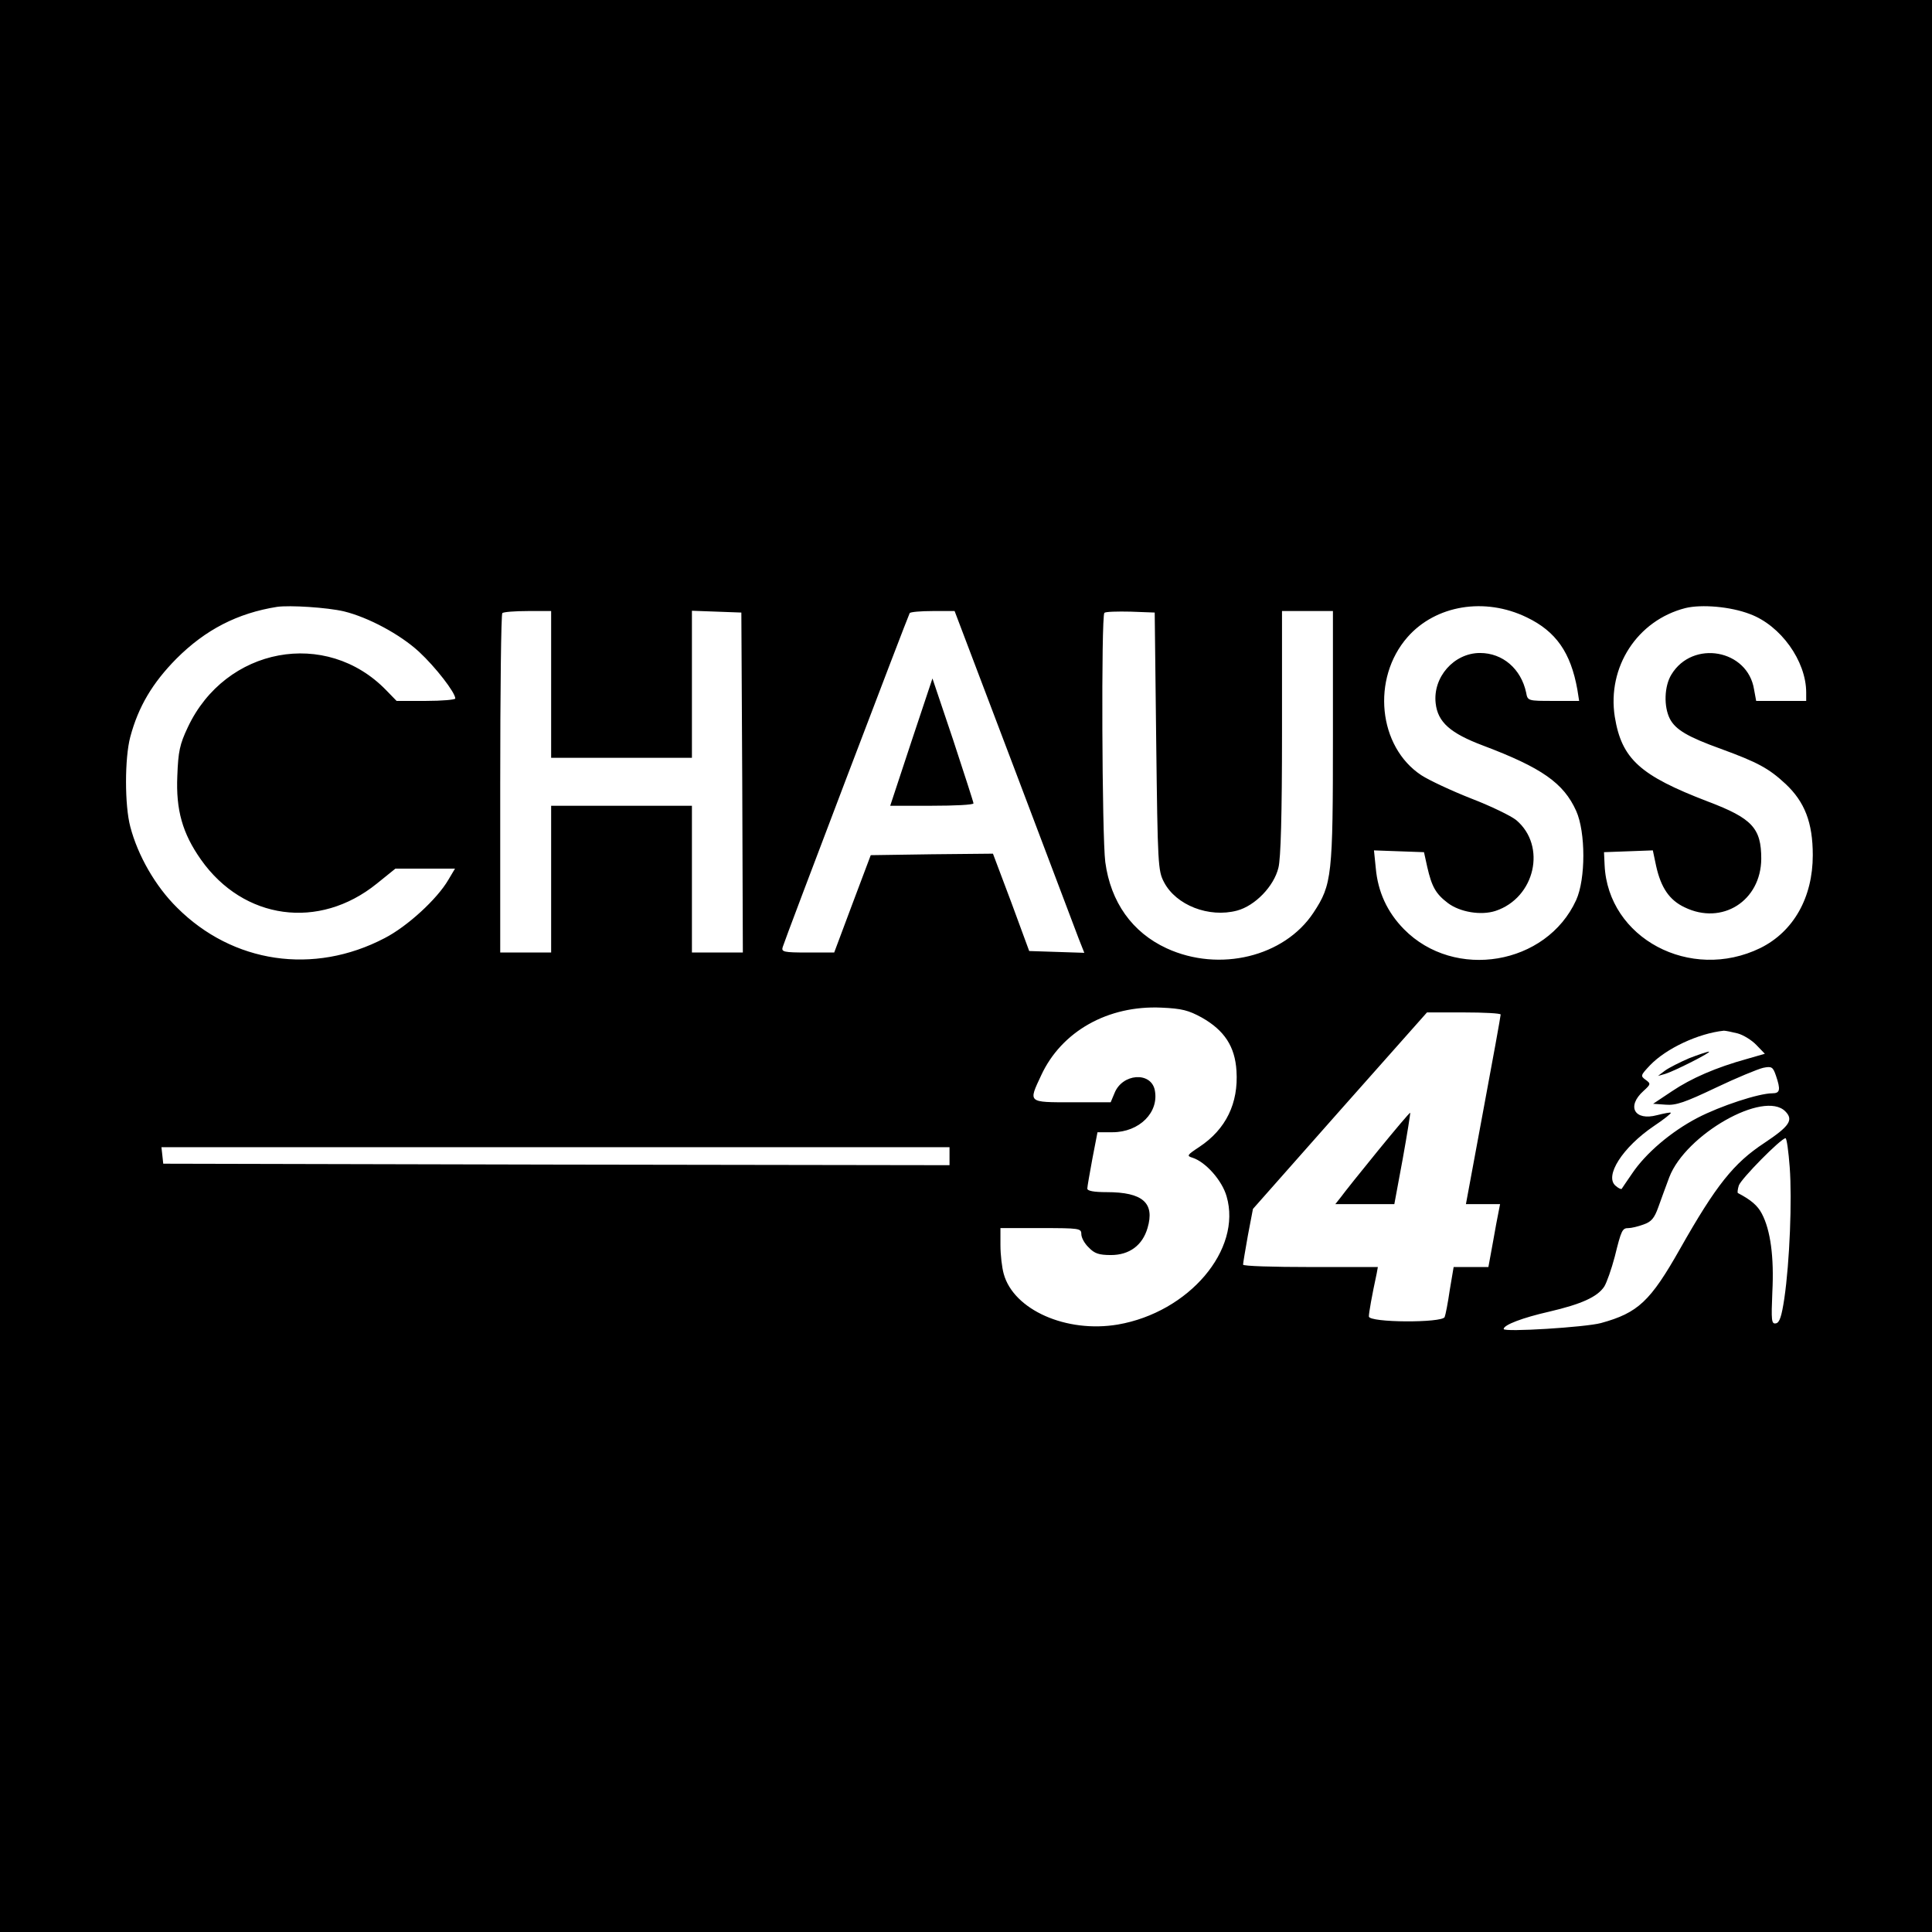 <?xml version="1.0" standalone="no"?>
<!DOCTYPE svg PUBLIC "-//W3C//DTD SVG 20010904//EN"
 "http://www.w3.org/TR/2001/REC-SVG-20010904/DTD/svg10.dtd">
<svg version="1.0" xmlns="http://www.w3.org/2000/svg"
 width="645pt" height="645pt" viewBox="0 0 645 645"
 preserveAspectRatio="xMidYMid meet">
<g transform="translate(0,645) scale(0.1,-0.1)"
fill="#000000" stroke="none">
<path d="M0 3225 l0 -3225 3225 0 3225 0 0 3225 0 3225 -3225 0 -3225 0 0
-3225z m1148 1184 c82 -20 188 -77 251 -135 55 -51 121 -136 121 -156 0 -4
-44 -8 -98 -8 l-98 0 -35 36 c-200 206 -536 144 -662 -124 -27 -57 -32 -81
-35 -162 -5 -114 17 -192 79 -280 142 -201 394 -236 587 -80 l62 50 100 0 99
0 -22 -37 c-37 -64 -137 -156 -213 -195 -237 -124 -507 -84 -693 102 -72 71
-131 174 -156 270 -19 71 -19 229 0 300 27 101 74 180 154 261 97 97 204 152
336 173 43 6 167 -2 223 -15z m3949 -20 c98 -47 147 -118 169 -241 l6 -38 -86
0 c-85 0 -86 0 -91 28 -17 79 -78 132 -154 132 -87 0 -158 -81 -148 -168 7
-63 49 -100 158 -141 196 -74 269 -125 311 -218 32 -71 32 -228 0 -298 -99
-217 -406 -269 -575 -97 -56 57 -87 125 -94 204 l-6 59 83 -3 84 -3 11 -50
c15 -65 28 -89 69 -120 40 -30 110 -42 159 -26 132 44 171 217 69 303 -17 14
-85 47 -150 72 -66 26 -141 61 -167 78 -144 95 -167 323 -46 461 94 107 258
134 398 66z m745 11 c103 -38 188 -157 188 -262 l0 -28 -84 0 -83 0 -7 38
c-21 134 -205 167 -276 50 -24 -39 -26 -107 -5 -148 19 -36 59 -60 170 -100
123 -45 160 -65 216 -117 64 -60 91 -129 91 -238 0 -141 -64 -255 -175 -310
-234 -114 -509 33 -520 277 l-2 43 82 3 81 3 11 -52 c16 -72 44 -114 95 -138
125 -61 255 21 256 162 0 102 -30 135 -178 191 -227 87 -288 142 -311 283 -26
166 75 322 236 363 54 13 150 5 215 -20z m-4002 -235 l0 -245 235 0 235 0 0
245 0 246 83 -3 82 -3 3 -567 2 -568 -85 0 -85 0 0 245 0 245 -235 0 -235 0 0
-245 0 -245 -85 0 -85 0 0 563 c0 310 3 567 7 570 3 4 42 7 85 7 l78 0 0 -245z
m1545 -277 c109 -288 206 -545 216 -571 l19 -48 -92 3 -92 3 -60 163 -61 162
-204 -2 -204 -3 -61 -162 -61 -163 -89 0 c-79 0 -88 2 -83 18 6 22 418 1105
424 1115 2 4 37 7 77 7 l73 0 198 -522z m475 87 c5 -412 6 -432 26 -470 40
-77 150 -120 244 -95 60 16 123 81 138 143 8 31 12 178 12 451 l0 406 85 0 85
0 0 -418 c0 -466 -3 -495 -65 -589 -97 -147 -314 -200 -490 -119 -115 53 -187
154 -205 288 -11 84 -14 821 -3 832 4 4 43 5 88 4 l80 -3 5 -430z m152 -922
c76 -43 111 -97 116 -178 7 -108 -35 -195 -124 -254 -41 -27 -43 -30 -23 -36
44 -14 99 -76 114 -129 52 -178 -126 -387 -363 -428 -172 -29 -348 49 -381
169 -6 21 -11 64 -11 96 l0 57 135 0 c129 0 135 -1 135 -20 0 -12 11 -32 25
-45 19 -20 34 -25 74 -25 61 0 105 32 122 90 25 84 -16 120 -136 120 -43 0
-65 4 -65 12 0 6 8 51 17 100 l17 88 50 0 c90 0 157 67 141 142 -14 61 -108
54 -134 -11 l-13 -31 -129 0 c-149 0 -146 -2 -103 90 68 147 223 234 401 226
69 -3 91 -9 135 -33z m998 10 c0 -5 -26 -149 -58 -320 l-58 -313 57 0 57 0
-13 -67 c-7 -38 -15 -85 -19 -105 l-7 -38 -58 0 -58 0 -13 -77 c-6 -42 -14
-83 -17 -90 -8 -20 -253 -19 -253 2 0 12 10 69 26 143 l4 22 -225 0 c-124 0
-225 3 -225 8 0 4 7 47 16 97 l17 89 290 328 291 328 123 0 c68 0 123 -3 123
-7z m791 -63 c19 -5 48 -23 63 -39 l28 -29 -59 -17 c-105 -29 -187 -65 -251
-108 l-63 -42 42 -3 c34 -3 65 8 168 57 69 33 140 62 157 66 29 6 33 3 43 -26
16 -47 14 -59 -12 -59 -45 0 -173 -42 -250 -82 -88 -46 -173 -118 -219 -187
-17 -25 -33 -48 -34 -50 -2 -2 -11 2 -20 10 -39 32 23 129 128 200 33 22 58
42 56 44 -2 2 -22 -2 -46 -8 -75 -20 -103 29 -45 81 24 22 25 24 7 37 -18 13
-17 15 15 49 54 56 161 106 246 115 6 0 26 -4 46 -9z m159 -260 c29 -29 14
-50 -70 -106 -102 -67 -161 -141 -281 -353 -99 -175 -140 -214 -264 -248 -51
-14 -325 -31 -325 -20 0 14 64 38 152 58 107 25 161 49 184 84 8 13 24 58 35
100 22 89 25 95 46 95 9 0 31 5 50 12 26 9 36 21 49 57 9 26 26 71 37 101 55
143 316 291 387 220z m15 -187 c8 -108 0 -315 -18 -438 -9 -60 -16 -81 -28
-83 -15 -3 -16 9 -12 105 6 116 -6 206 -35 261 -14 27 -36 46 -80 69 -2 1 -1
12 3 25 7 22 141 158 156 158 4 0 10 -44 14 -97z m-2805 37 l0 -30 -1312 2
-1313 3 -3 28 -3 27 1315 0 1316 0 0 -30z"/>
<path d="M3042 3972 l-70 -212 139 0 c76 0 139 3 139 8 0 4 -31 99 -68 212
l-69 205 -71 -213z"/>
<path d="M4600 2608 c-58 -71 -113 -140 -123 -154 l-19 -24 99 0 98 0 28 151
c15 83 26 153 25 154 -2 1 -50 -56 -108 -127z"/>
<path d="M5639 2917 c-30 -13 -66 -31 -80 -41 l-24 -18 25 7 c32 10 158 74
145 74 -5 0 -35 -10 -66 -22z"/>
</g>
</svg>
